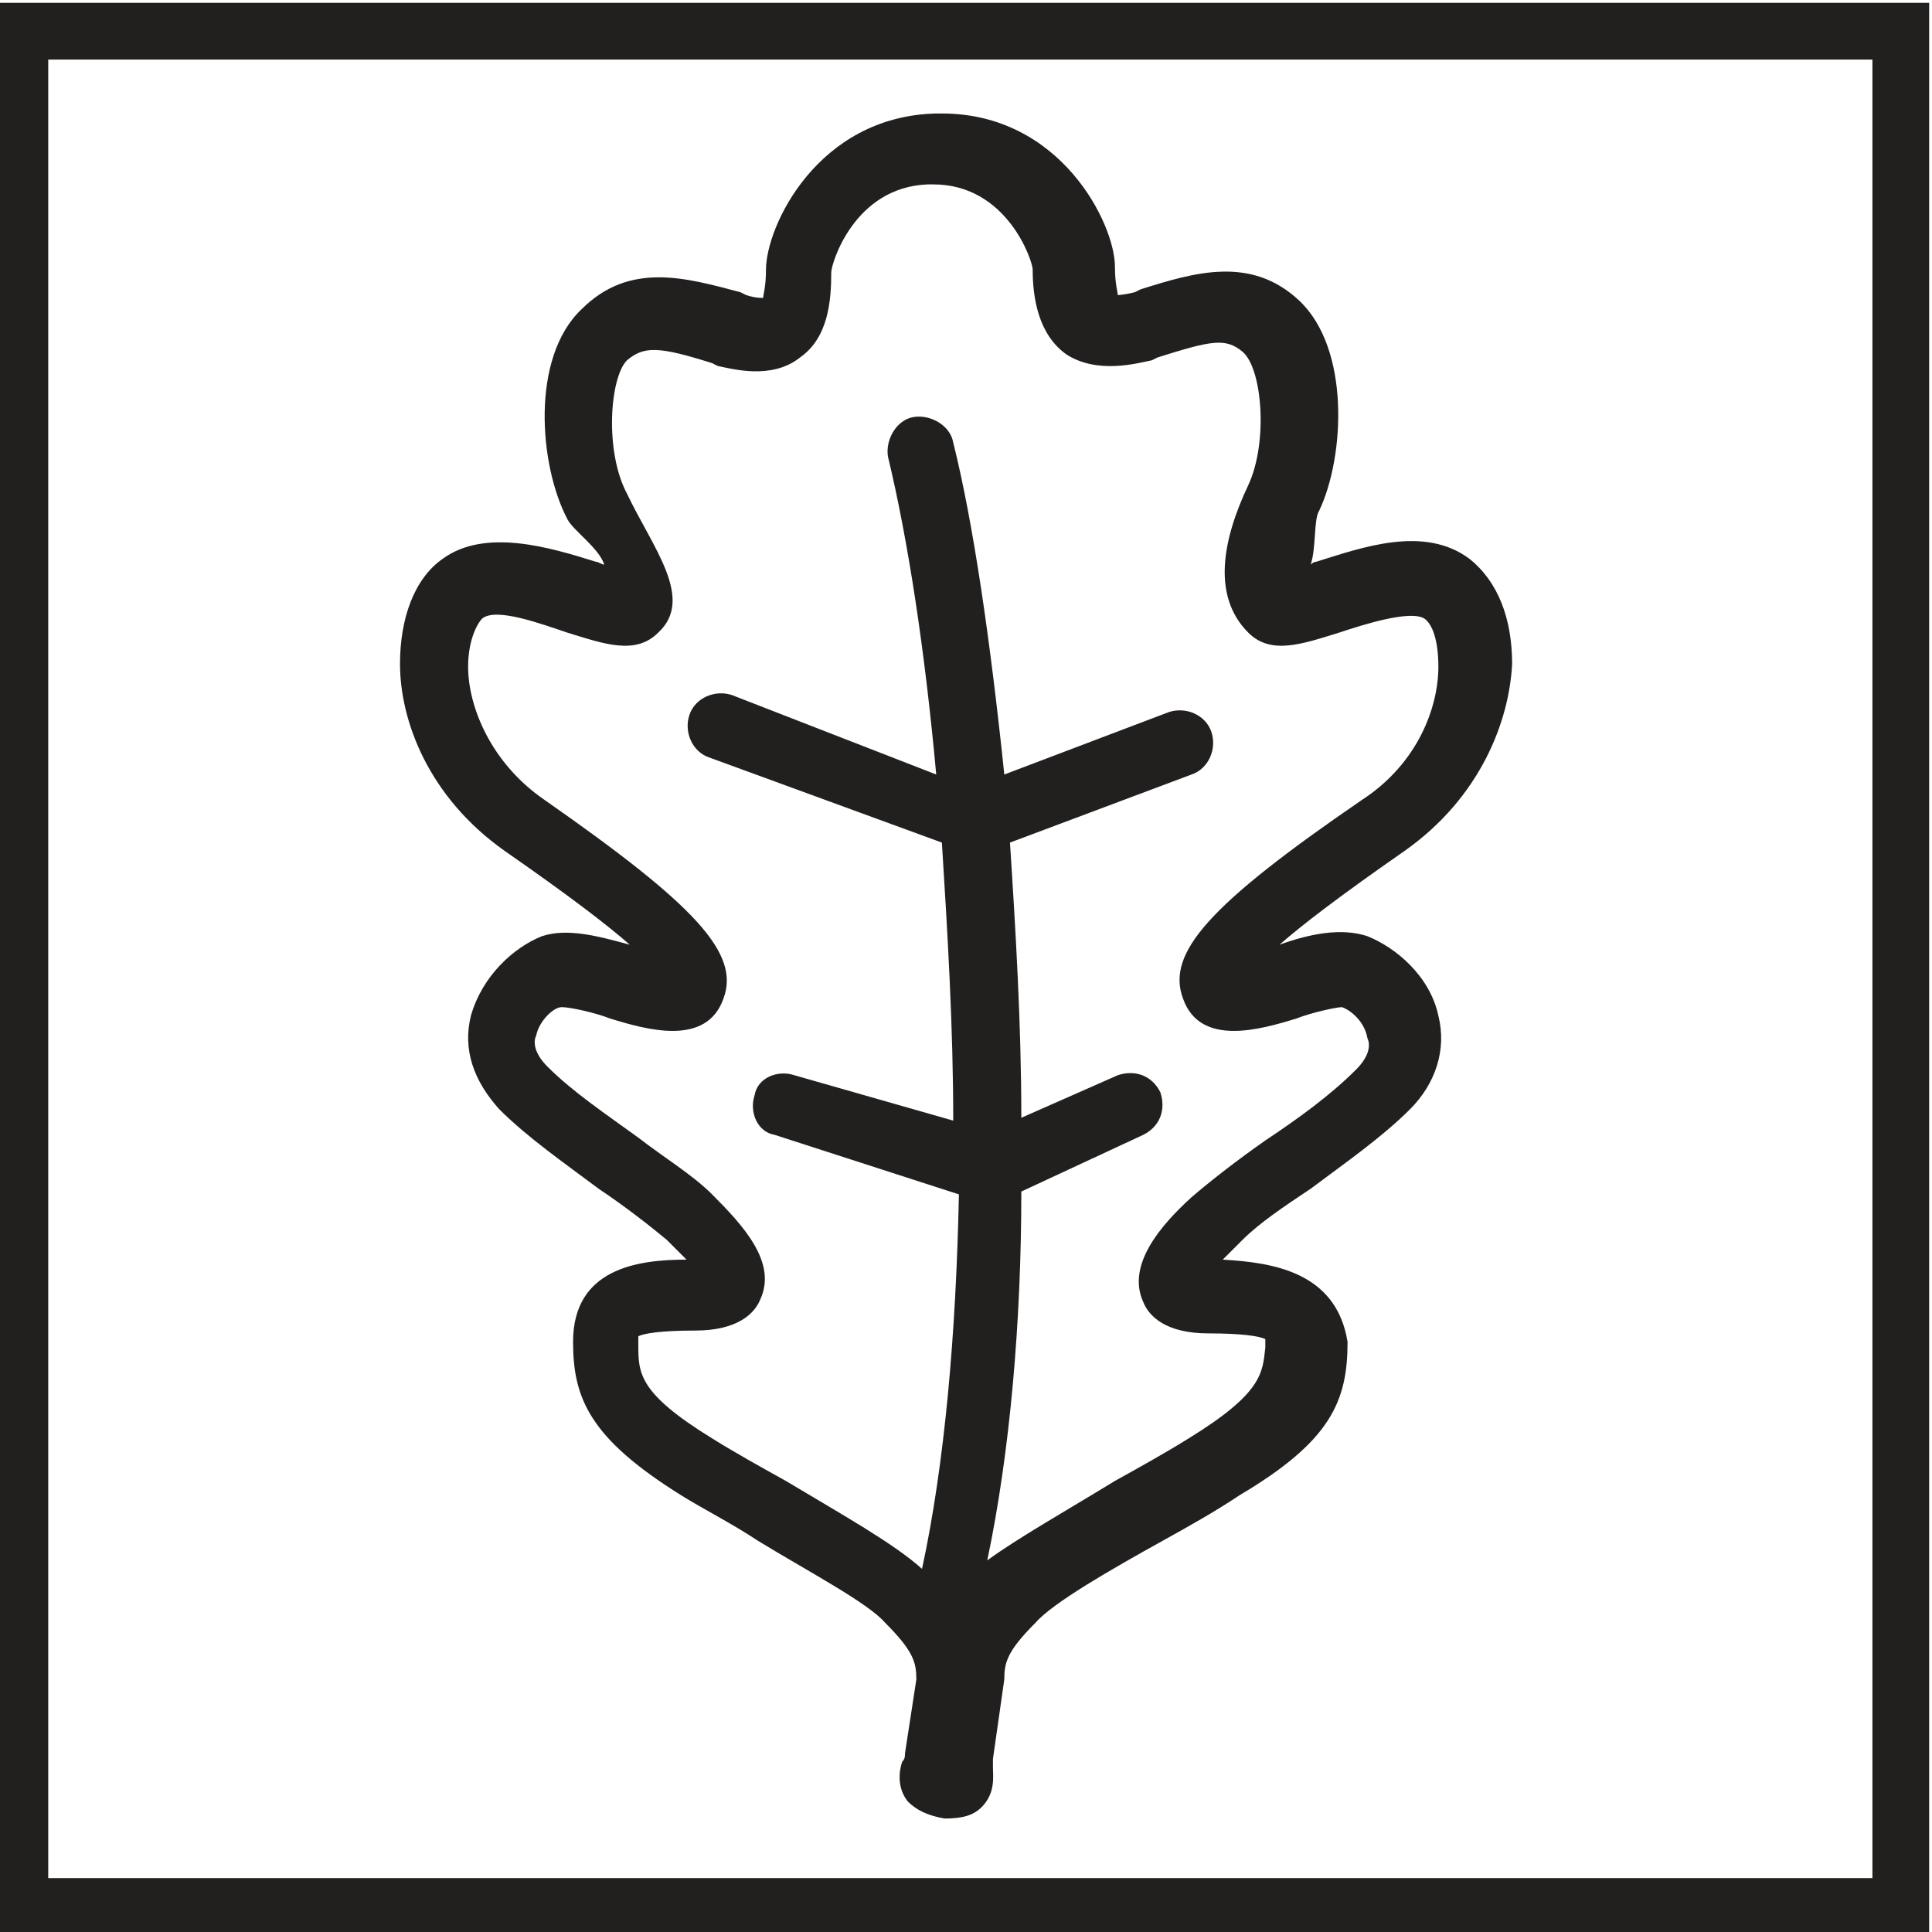 <?xml version="1.0" encoding="utf-8"?>
<!-- Generator: Adobe Illustrator 23.0.1, SVG Export Plug-In . SVG Version: 6.00 Build 0)  -->
<svg version="1.1" id="Layer_1" xmlns="http://www.w3.org/2000/svg" xmlns:xlink="http://www.w3.org/1999/xlink" x="0px" y="0px"
	 viewBox="0 0 68.1 68.1" style="enable-background:new 0 0 68.1 68.1;" xml:space="preserve">
<style type="text/css">
	.st0{fill:#221F1F;}
</style>
<path class="st0" d="M-0.3,0.1v68.1H68V0.1H-0.3z M1.7,66.3V2.1H66v64.1H1.7z"/>
<g>
	<path class="st0" d="M43.1,44.4c0.2-0.2,0.4-0.4,0.7-0.7c0.6-0.6,1.5-1.2,2.4-1.8c1.2-0.9,2.5-1.8,3.5-2.8c0.9-0.9,1.3-2.1,1-3.3
		c-0.3-1.4-1.5-2.4-2.5-2.8c-0.9-0.3-2-0.1-3.1,0.3c0.8-0.7,2.1-1.7,4.4-3.3c2.7-1.9,3.7-4.6,3.8-6.6c0-1.6-0.5-2.9-1.5-3.7
		c-1.6-1.2-3.8-0.4-5.4,0.1c-0.1,0-0.2,0.1-0.2,0.1c0.2-0.6,0.1-1.6,0.3-1.9c0.9-1.9,1.1-5.7-0.7-7.4c-1.7-1.6-3.7-1-5.6-0.4
		l-0.2,0.1c-0.4,0.1-0.6,0.1-0.6,0.1c0-0.1-0.1-0.4-0.1-1c0-1.5-1.9-5.4-6.1-5.4l-0.2,0c-4.2,0.1-6,4-6,5.5c0,0.6-0.1,0.9-0.1,1
		c-0.1,0-0.3,0-0.6-0.1l-0.2-0.1c-1.9-0.5-3.9-1.1-5.6,0.6c-1.8,1.7-1.5,5.5-0.5,7.4c0.2,0.4,1.1,1,1.3,1.6c-0.1,0-0.2-0.1-0.3-0.1
		c-1.6-0.5-3.9-1.2-5.4-0.1c-1,0.7-1.5,2.1-1.5,3.7c0,2,1,4.7,3.7,6.6c2.3,1.6,3.6,2.6,4.4,3.3c-1.1-0.3-2.2-0.6-3.1-0.3
		c-1,0.4-2.1,1.4-2.5,2.8c-0.3,1.2,0.1,2.3,1,3.3c1,1,2.3,1.9,3.5,2.8c0.9,0.6,1.8,1.3,2.4,1.8c0.3,0.3,0.5,0.5,0.7,0.7
		c-1.7,0-4,0.3-4,2.9c0,2,0.6,3.4,3.8,5.4c0.8,0.5,1.8,1,2.7,1.6c1.8,1.1,3.9,2.2,4.5,2.9c1,1,1.1,1.4,1.1,2l-0.4,2.6
		c0,0.1,0,0.2-0.1,0.3c-0.1,0.3-0.2,0.9,0.2,1.4c0.3,0.3,0.7,0.5,1.3,0.6c0.6,0,1-0.1,1.3-0.4c0.5-0.5,0.4-1.1,0.4-1.4
		c0-0.1,0-0.2,0-0.3l0.4-2.8c0-0.6,0.1-1,1.1-2c0.6-0.7,2.7-1.9,4.5-2.9c0.9-0.5,1.8-1,2.7-1.6c3.2-1.9,3.8-3.3,3.8-5.4
		C47.1,44.8,44.8,44.5,43.1,44.4z M41.9,50.7c-0.8,0.5-1.7,1-2.6,1.5c-1.8,1.1-3.4,2-4.5,2.8c0.8-3.8,1.2-8.4,1.2-13l4.3-2
		c0.6-0.3,0.8-0.9,0.6-1.5c-0.3-0.6-0.9-0.8-1.5-0.6l-3.4,1.5c0-3.3-0.2-6.6-0.4-9.7l6.4-2.4c0.6-0.2,0.9-0.9,0.7-1.5
		c-0.2-0.6-0.9-0.9-1.5-0.7l-5.8,2.2c-0.5-4.8-1.1-8.9-1.8-11.7c-0.1-0.6-0.8-1-1.4-0.9c-0.6,0.1-1,0.8-0.9,1.4
		c0.7,2.9,1.3,6.8,1.7,11.2l-7.2-2.8c-0.6-0.2-1.3,0.1-1.5,0.7c-0.2,0.6,0.1,1.3,0.7,1.5l8.2,3c0.2,3.2,0.4,6.5,0.4,9.8L28,37.9
		c-0.6-0.2-1.3,0.1-1.4,0.7c-0.2,0.6,0.1,1.3,0.7,1.4l6.5,2.1c-0.1,4.9-0.5,9.5-1.3,13.2c-1-0.9-2.8-1.9-4.8-3.1
		c-0.9-0.5-1.8-1-2.6-1.5c-2.6-1.6-2.6-2.3-2.6-3.3c0-0.2,0-0.3,0-0.3c0.2-0.1,0.8-0.2,2-0.2c1.5,0,2.1-0.6,2.3-1.1
		c0.6-1.3-0.6-2.6-1.7-3.7c-0.7-0.7-1.7-1.3-2.6-2c-1.1-0.8-2.3-1.6-3.2-2.5c-0.5-0.5-0.5-0.9-0.4-1.1c0.1-0.5,0.6-1,0.9-1
		c0.3,0,1.2,0.2,1.7,0.4c1.3,0.4,3.4,1,4-0.7c0.6-1.6-1-3.3-6.3-7c-1.9-1.3-2.7-3.3-2.7-4.7c0-0.9,0.3-1.5,0.5-1.7
		c0.5-0.4,2.1,0.2,3,0.5c1.3,0.4,2.4,0.8,3.2,0c1.3-1.2-0.2-3-1.1-4.9c-0.8-1.5-0.6-4.1,0-4.7c0.6-0.5,1.1-0.5,3,0.1l0.2,0.1
		c0.5,0.1,1.9,0.5,2.9-0.3c1-0.7,1.1-2,1.1-3c0-0.3,0.8-3,3.4-3.1l0.2,0c2.6,0,3.5,2.7,3.5,3c0,1,0.2,2.3,1.2,3
		c1.1,0.7,2.5,0.3,3,0.2l0.2-0.1c1.9-0.6,2.4-0.7,3-0.2c0.7,0.6,0.9,3.2,0.2,4.7c-0.9,1.9-1.3,3.9,0,5.2c0.8,0.8,1.9,0.4,3.2,0
		c0.9-0.3,2.5-0.8,3-0.5c0.3,0.2,0.5,0.8,0.5,1.7c0,1.4-0.7,3.4-2.7,4.7c-5.4,3.7-6.9,5.4-6.3,7c0.6,1.7,2.7,1.1,4,0.7
		c0.5-0.2,1.4-0.4,1.6-0.4c0.3,0.1,0.8,0.5,0.9,1.1c0.1,0.2,0.1,0.6-0.4,1.1c-0.9,0.9-2,1.7-3.2,2.5c-1,0.7-1.9,1.4-2.6,2
		c-1.1,1-2.3,2.4-1.7,3.7c0.2,0.5,0.8,1.1,2.3,1.1c1.2,0,1.8,0.1,2,0.2c0,0,0,0.1,0,0.3C44.5,48.4,44.5,49.1,41.9,50.7z"/>
</g>
</svg>
